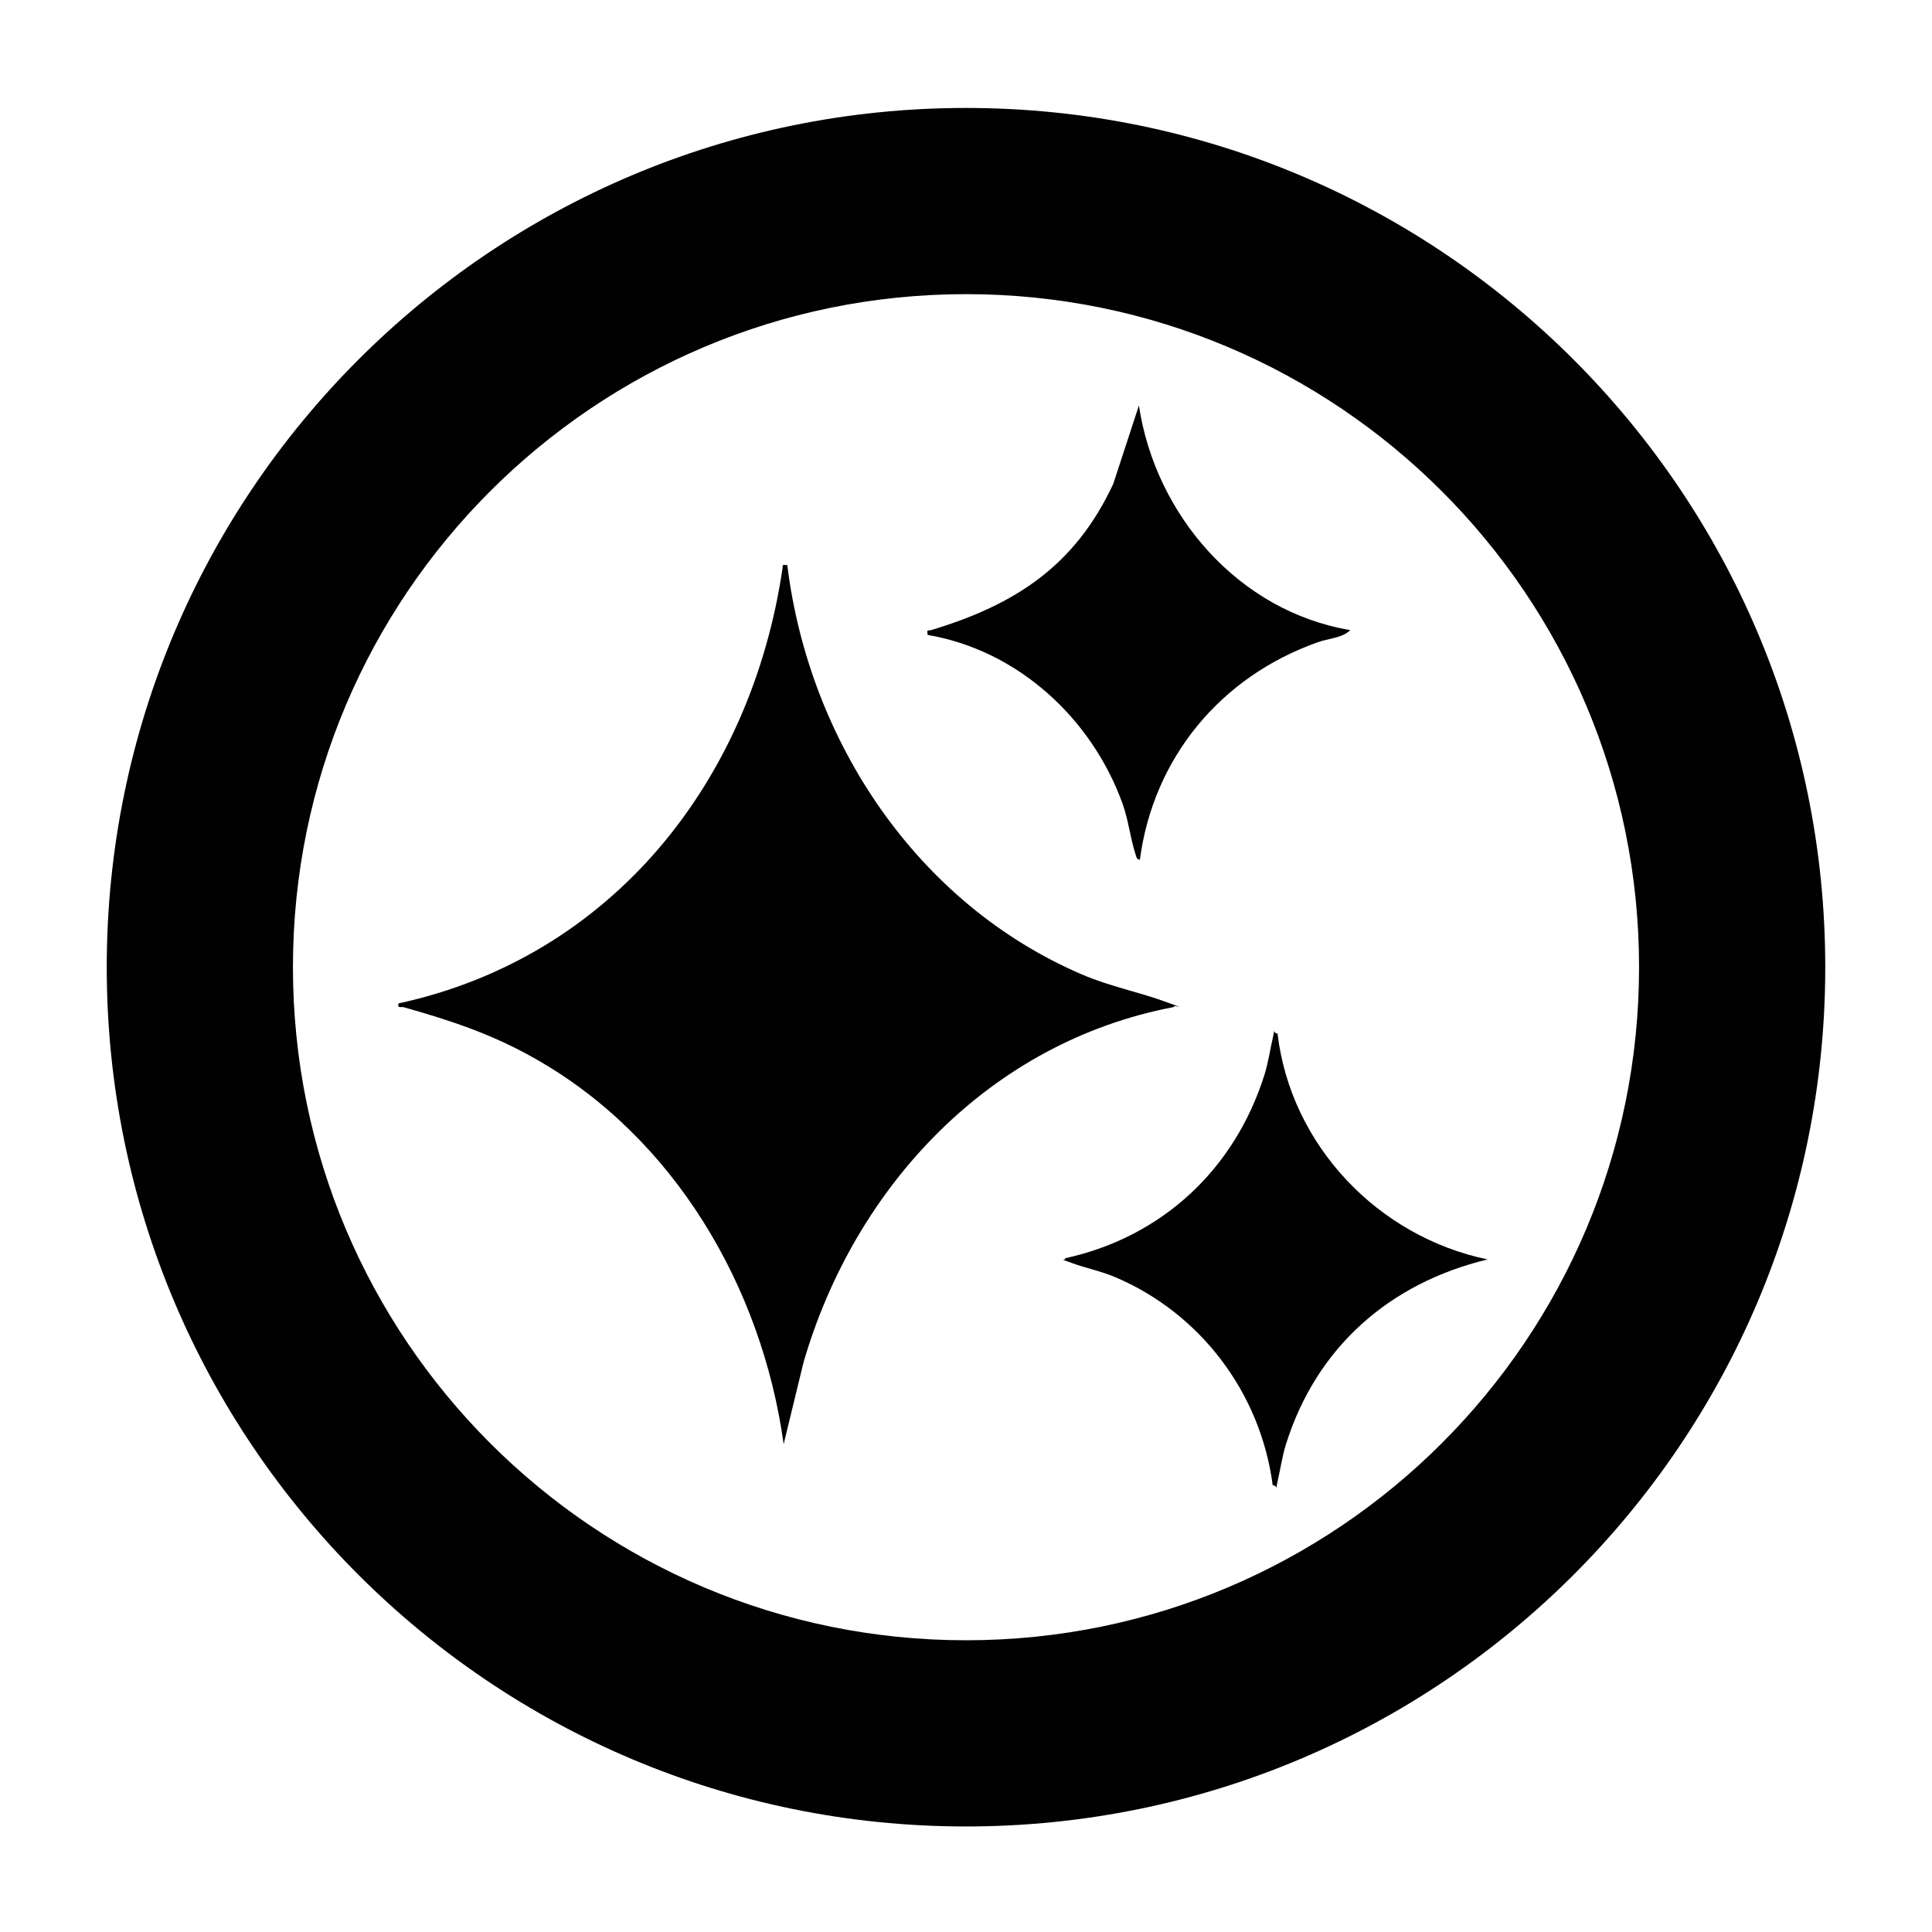 <svg viewBox="0 0 800 800" version="1.1" xmlns="http://www.w3.org/2000/svg" id="Calque_1">
  
  <path d="M755.8,400.5c0,196.5-159.3,355.8-355.8,355.8S44.2,597,44.2,400.5c0-196.5,159.3-355.8,355.8-355.8s355.8,159.3,355.8,355.8ZM678.7,400.5c0-153.9-124.8-278.7-278.7-278.7S121.3,246.6,121.3,400.5s124.8,278.7,278.7,278.7,278.7-124.8,278.7-278.7Z" fill="#010101"></path>
  <path d="M326,234c9,72.9,53.7,140.2,122,169.5,11.9,5.1,23.9,7.3,35.4,11.6s2.4.4,2.6,1.9c-76.1,14.5-132.1,74.2-153.3,147.2l-8.2,33.8c-9-65.1-45.3-127.2-103.2-159.8-17.9-10.1-34.3-15.5-54-21.1-1.3-.4-2.8.7-2.3-1.6,88.7-19.3,146-92.2,159-180,.3-1.7-.5-1.7,2-1.5Z" fill="#010101"></path>
  <path d="M559,261c-3.1,3.2-9.3,3.4-13.5,5-40,14.2-67.9,47.7-73.5,90-1.6-.2-1.5-1.5-1.9-2.6-2.1-6.5-2.8-13.7-5.3-20.7-12.8-35.3-43.3-63.4-80.7-69.8-.3-2.6,0-1.6,1.5-2,34.8-10.5,59.6-26.6,75.4-60.6l10.6-32.4c6.8,45.4,41.4,85.3,87.5,93Z" fill="#010101"></path>
  <path d="M529,428c5.5,46.3,41.6,84.1,87,93.5-40.7,9.8-70.9,36.4-83.5,76.5-1.6,5.2-2.3,10.3-3.5,15.5s.7,1.7-2,1.5c-5-38.2-29.9-71.2-65.3-86.2-6.2-2.6-12.2-3.7-18.1-5.9s-2.4-.5-2.5-1.9c40.2-8.8,70.2-36.9,82.5-76,1.6-5.2,2.3-10.3,3.5-15.5s-.7-1.7,2-1.5Z" fill="#010101"></path>
</svg>